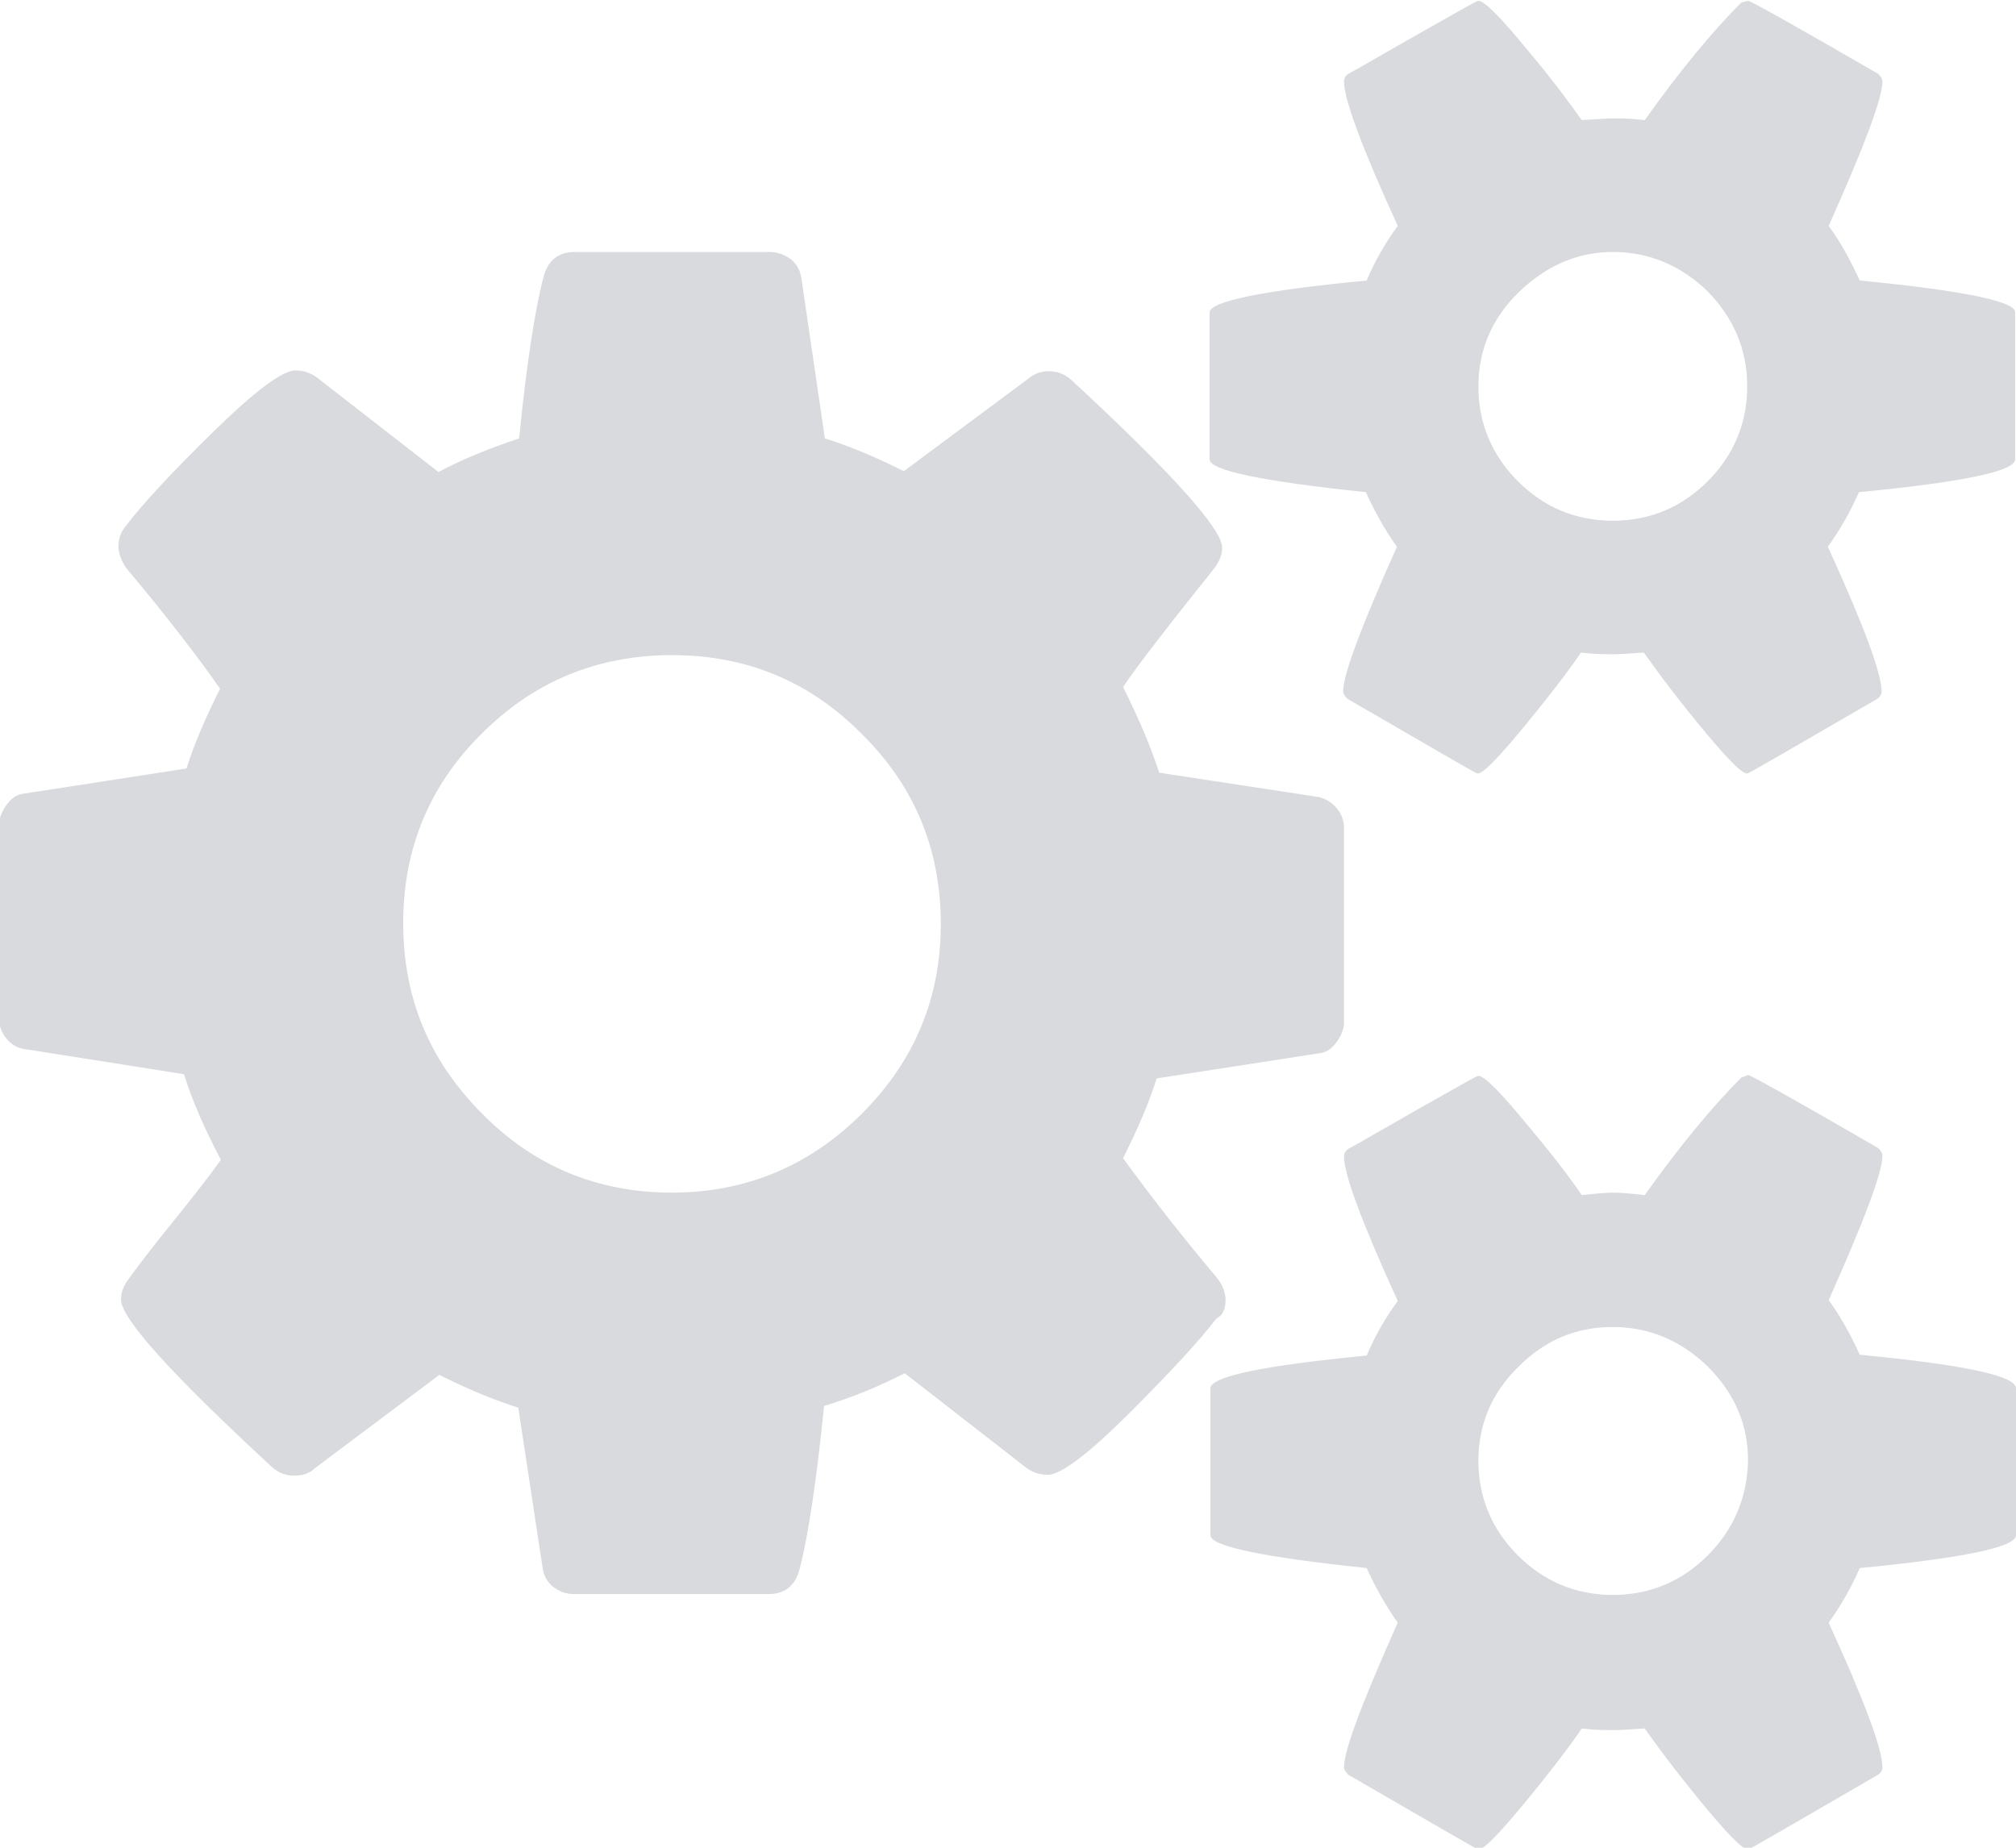 <?xml version="1.0" encoding="utf-8"?>
<!-- Generator: Adobe Illustrator 18.0.0, SVG Export Plug-In . SVG Version: 6.00 Build 0)  -->
<!DOCTYPE svg PUBLIC "-//W3C//DTD SVG 1.1//EN" "http://www.w3.org/Graphics/SVG/1.1/DTD/svg11.dtd">
<svg version="1.1" id="Capa_1" xmlns="http://www.w3.org/2000/svg" xmlns:xlink="http://www.w3.org/1999/xlink" x="0px" y="0px"
	 viewBox="-12 -37 240 220" enable-background="new -12 -37 240 220" xml:space="preserve">
<g>
	<path fill="#D8DADD" d="M133.9,117.8c0-0.8-0.3-1.7-0.9-2.5c-4.7-5.6-8.4-10.4-11.3-14.4c1.7-3.4,3.1-6.6,4-9.5l19.4-3
		c0.8-0.1,1.4-0.5,2-1.3c0.6-0.8,0.9-1.6,0.9-2.4V61.6c0-0.9-0.3-1.7-0.9-2.4c-0.6-0.7-1.3-1.1-2.1-1.3L126,55
		c-0.9-2.8-2.3-6.2-4.3-10.2c1.2-1.8,3.1-4.3,5.6-7.5c2.5-3.2,4.3-5.4,5.3-6.7c0.6-0.8,0.9-1.6,0.9-2.4c0-2.2-6-8.9-18-20
		c-0.8-0.7-1.7-1-2.6-1c-1,0-1.8,0.3-2.5,0.9L95.6,19.1c-3.4-1.7-6.5-3-9.4-3.9L83.4-3.9c-0.1-0.8-0.5-1.6-1.2-2.2
		C81.4-6.7,80.5-7,79.6-7H56.4c-1.9,0-3.2,1-3.7,3c-1,3.8-2,10.2-2.9,19.2c-3.6,1.2-6.8,2.5-9.6,4L25.8,8c-0.8-0.6-1.7-0.9-2.6-0.9
		c-1.6,0-4.9,2.5-9.9,7.4c-5,4.9-8.4,8.6-10.3,11.1c-0.6,0.7-0.9,1.5-0.9,2.5c0,0.7,0.3,1.6,0.9,2.5C7.7,36.2,11.4,41,14.2,45
		c-1.7,3.4-3.1,6.6-4,9.5l-19.4,3c-0.8,0.1-1.4,0.5-2,1.3c-0.6,0.8-0.9,1.6-0.9,2.4v23.1c0,0.9,0.3,1.7,0.9,2.4
		c0.6,0.7,1.3,1.1,2.1,1.2l19,3c1,3.2,2.5,6.6,4.4,10.2c-1.3,1.8-3.3,4.4-5.9,7.6c-2.6,3.2-4.3,5.5-5.1,6.6
		c-0.6,0.8-0.9,1.6-0.9,2.4c0,2.3,6,8.9,18,20c0.8,0.7,1.7,1,2.6,1c1.1,0,1.9-0.3,2.5-0.9l14.8-11.1c3.4,1.7,6.5,3,9.4,3.9l2.9,19.1
		c0.1,0.8,0.5,1.6,1.2,2.2c0.8,0.6,1.6,0.9,2.5,0.9h23.2c1.9,0,3.2-1,3.7-3c1-3.9,2-10.4,2.9-19.4c3.3-1,6.5-2.3,9.6-3.9l14.4,11.2
		c0.8,0.6,1.7,0.9,2.6,0.9c1.6,0,4.9-2.5,9.8-7.4c5-5,8.4-8.7,10.3-11.2C133.6,119.6,133.9,118.8,133.9,117.8z M90.6,95.6
		c-6.2,6.2-13.8,9.4-22.6,9.4c-8.8,0-16.4-3.1-22.6-9.4C39.1,89.3,36,81.8,36,72.9c0-8.8,3.1-16.4,9.4-22.6C51.6,44.1,59.2,41,68,41
		c8.8,0,16.4,3.1,22.6,9.4c6.3,6.2,9.4,13.8,9.4,22.6C100,81.8,96.9,89.3,90.6,95.6z"/>
	<path fill="#D8DADD" d="M209.4,124.3c-1.1-2.4-2.3-4.6-3.7-6.5c4.2-9.4,6.4-15.2,6.4-17.2c0-0.3-0.2-0.6-0.5-0.9
		c-10-5.8-15.2-8.7-15.5-8.7l-0.8,0.3c-3.4,3.4-7.3,8.1-11.5,14c-1.7-0.2-2.9-0.3-3.7-0.3c-0.8,0-2.1,0.1-3.8,0.3
		c-1.2-1.8-3.3-4.6-6.5-8.4c-3.2-3.9-5.1-5.8-5.8-5.8c-0.2,0-1.4,0.7-3.7,2c-2.3,1.3-4.8,2.7-7.4,4.2c-2.6,1.5-4,2.3-4.4,2.5
		c-0.3,0.2-0.5,0.5-0.5,0.9c0,2.1,2.1,7.8,6.4,17.2c-1.4,1.9-2.7,4.1-3.7,6.5c-12.4,1.2-18.6,2.5-18.6,3.9v17.5
		c0,1.3,6.2,2.6,18.6,3.9c1,2.2,2.2,4.4,3.7,6.5c-4.2,9.4-6.4,15.2-6.4,17.2c0,0.3,0.2,0.6,0.5,0.9c10.2,5.9,15.3,8.9,15.5,8.9
		c0.7,0,2.6-2,5.8-5.9c3.2-3.9,5.3-6.7,6.5-8.5c1.7,0.2,2.9,0.2,3.8,0.2c0.8,0,2.1-0.1,3.7-0.2c1.2,1.7,3.3,4.6,6.5,8.5
		c3.2,3.9,5.1,5.9,5.8,5.9c0.2,0,5.3-3,15.5-8.9c0.3-0.2,0.5-0.5,0.5-0.9c0-2.1-2.1-7.8-6.4-17.2c1.5-2.1,2.7-4.2,3.7-6.5
		c12.4-1.2,18.6-2.5,18.6-3.9v-17.5C228,126.8,221.8,125.5,209.4,124.3z M191.3,148.2c-3.1,3.1-6.9,4.7-11.3,4.7
		c-4.4,0-8.2-1.6-11.3-4.7c-3.1-3.1-4.7-6.9-4.7-11.3c0-4.3,1.6-8.1,4.8-11.2c3.2-3.2,6.9-4.7,11.2-4.7c4.3,0,8.1,1.6,11.3,4.7
		c3.2,3.2,4.8,6.9,4.8,11.2C196,141.3,194.4,145.1,191.3,148.2z"/>
	<path fill="#D8DADD" d="M209.4-3.6c-1.1-2.4-2.3-4.6-3.7-6.5c4.2-9.4,6.4-15.2,6.4-17.2c0-0.3-0.2-0.6-0.5-0.9
		c-10-5.8-15.2-8.7-15.5-8.7l-0.8,0.2c-3.4,3.4-7.3,8.1-11.5,14c-1.7-0.2-2.9-0.2-3.7-0.2c-0.8,0-2.1,0.1-3.8,0.2
		c-1.2-1.7-3.3-4.6-6.5-8.4c-3.2-3.9-5.1-5.8-5.8-5.8c-0.2,0-1.4,0.7-3.7,2s-4.8,2.7-7.4,4.2c-2.6,1.5-4,2.3-4.4,2.5
		c-0.3,0.2-0.5,0.5-0.5,0.9c0,2.1,2.1,7.8,6.4,17.2c-1.4,1.9-2.7,4.1-3.7,6.5C138.2-2.4,132-1.1,132,0.2v17.5
		c0,1.3,6.2,2.6,18.6,3.9c1,2.2,2.2,4.4,3.7,6.5c-4.2,9.4-6.4,15.2-6.4,17.2c0,0.3,0.2,0.6,0.5,0.9c10.2,5.9,15.3,8.9,15.5,8.9
		c0.7,0,2.6-2,5.8-5.9c3.2-3.9,5.3-6.7,6.5-8.5c1.7,0.2,2.9,0.2,3.8,0.2c0.8,0,2.1-0.1,3.7-0.2c1.2,1.7,3.3,4.6,6.5,8.5
		c3.2,3.9,5.1,5.9,5.8,5.9c0.2,0,5.3-3,15.5-8.9c0.3-0.2,0.5-0.5,0.5-0.9c0-2.1-2.1-7.8-6.4-17.2c1.5-2.1,2.7-4.2,3.7-6.5
		c12.4-1.2,18.6-2.5,18.6-3.9V0.2C228-1.1,221.8-2.4,209.4-3.6z M191.3,20.3c-3.1,3.1-6.9,4.7-11.3,4.7c-4.4,0-8.2-1.6-11.3-4.7
		c-3.1-3.1-4.7-6.9-4.7-11.3c0-4.3,1.6-8.1,4.8-11.2S175.7-7,180-7c4.3,0,8.1,1.6,11.3,4.7C194.4,0.9,196,4.6,196,9
		C196,13.4,194.4,17.2,191.3,20.3z"/>
</g>
</svg>
